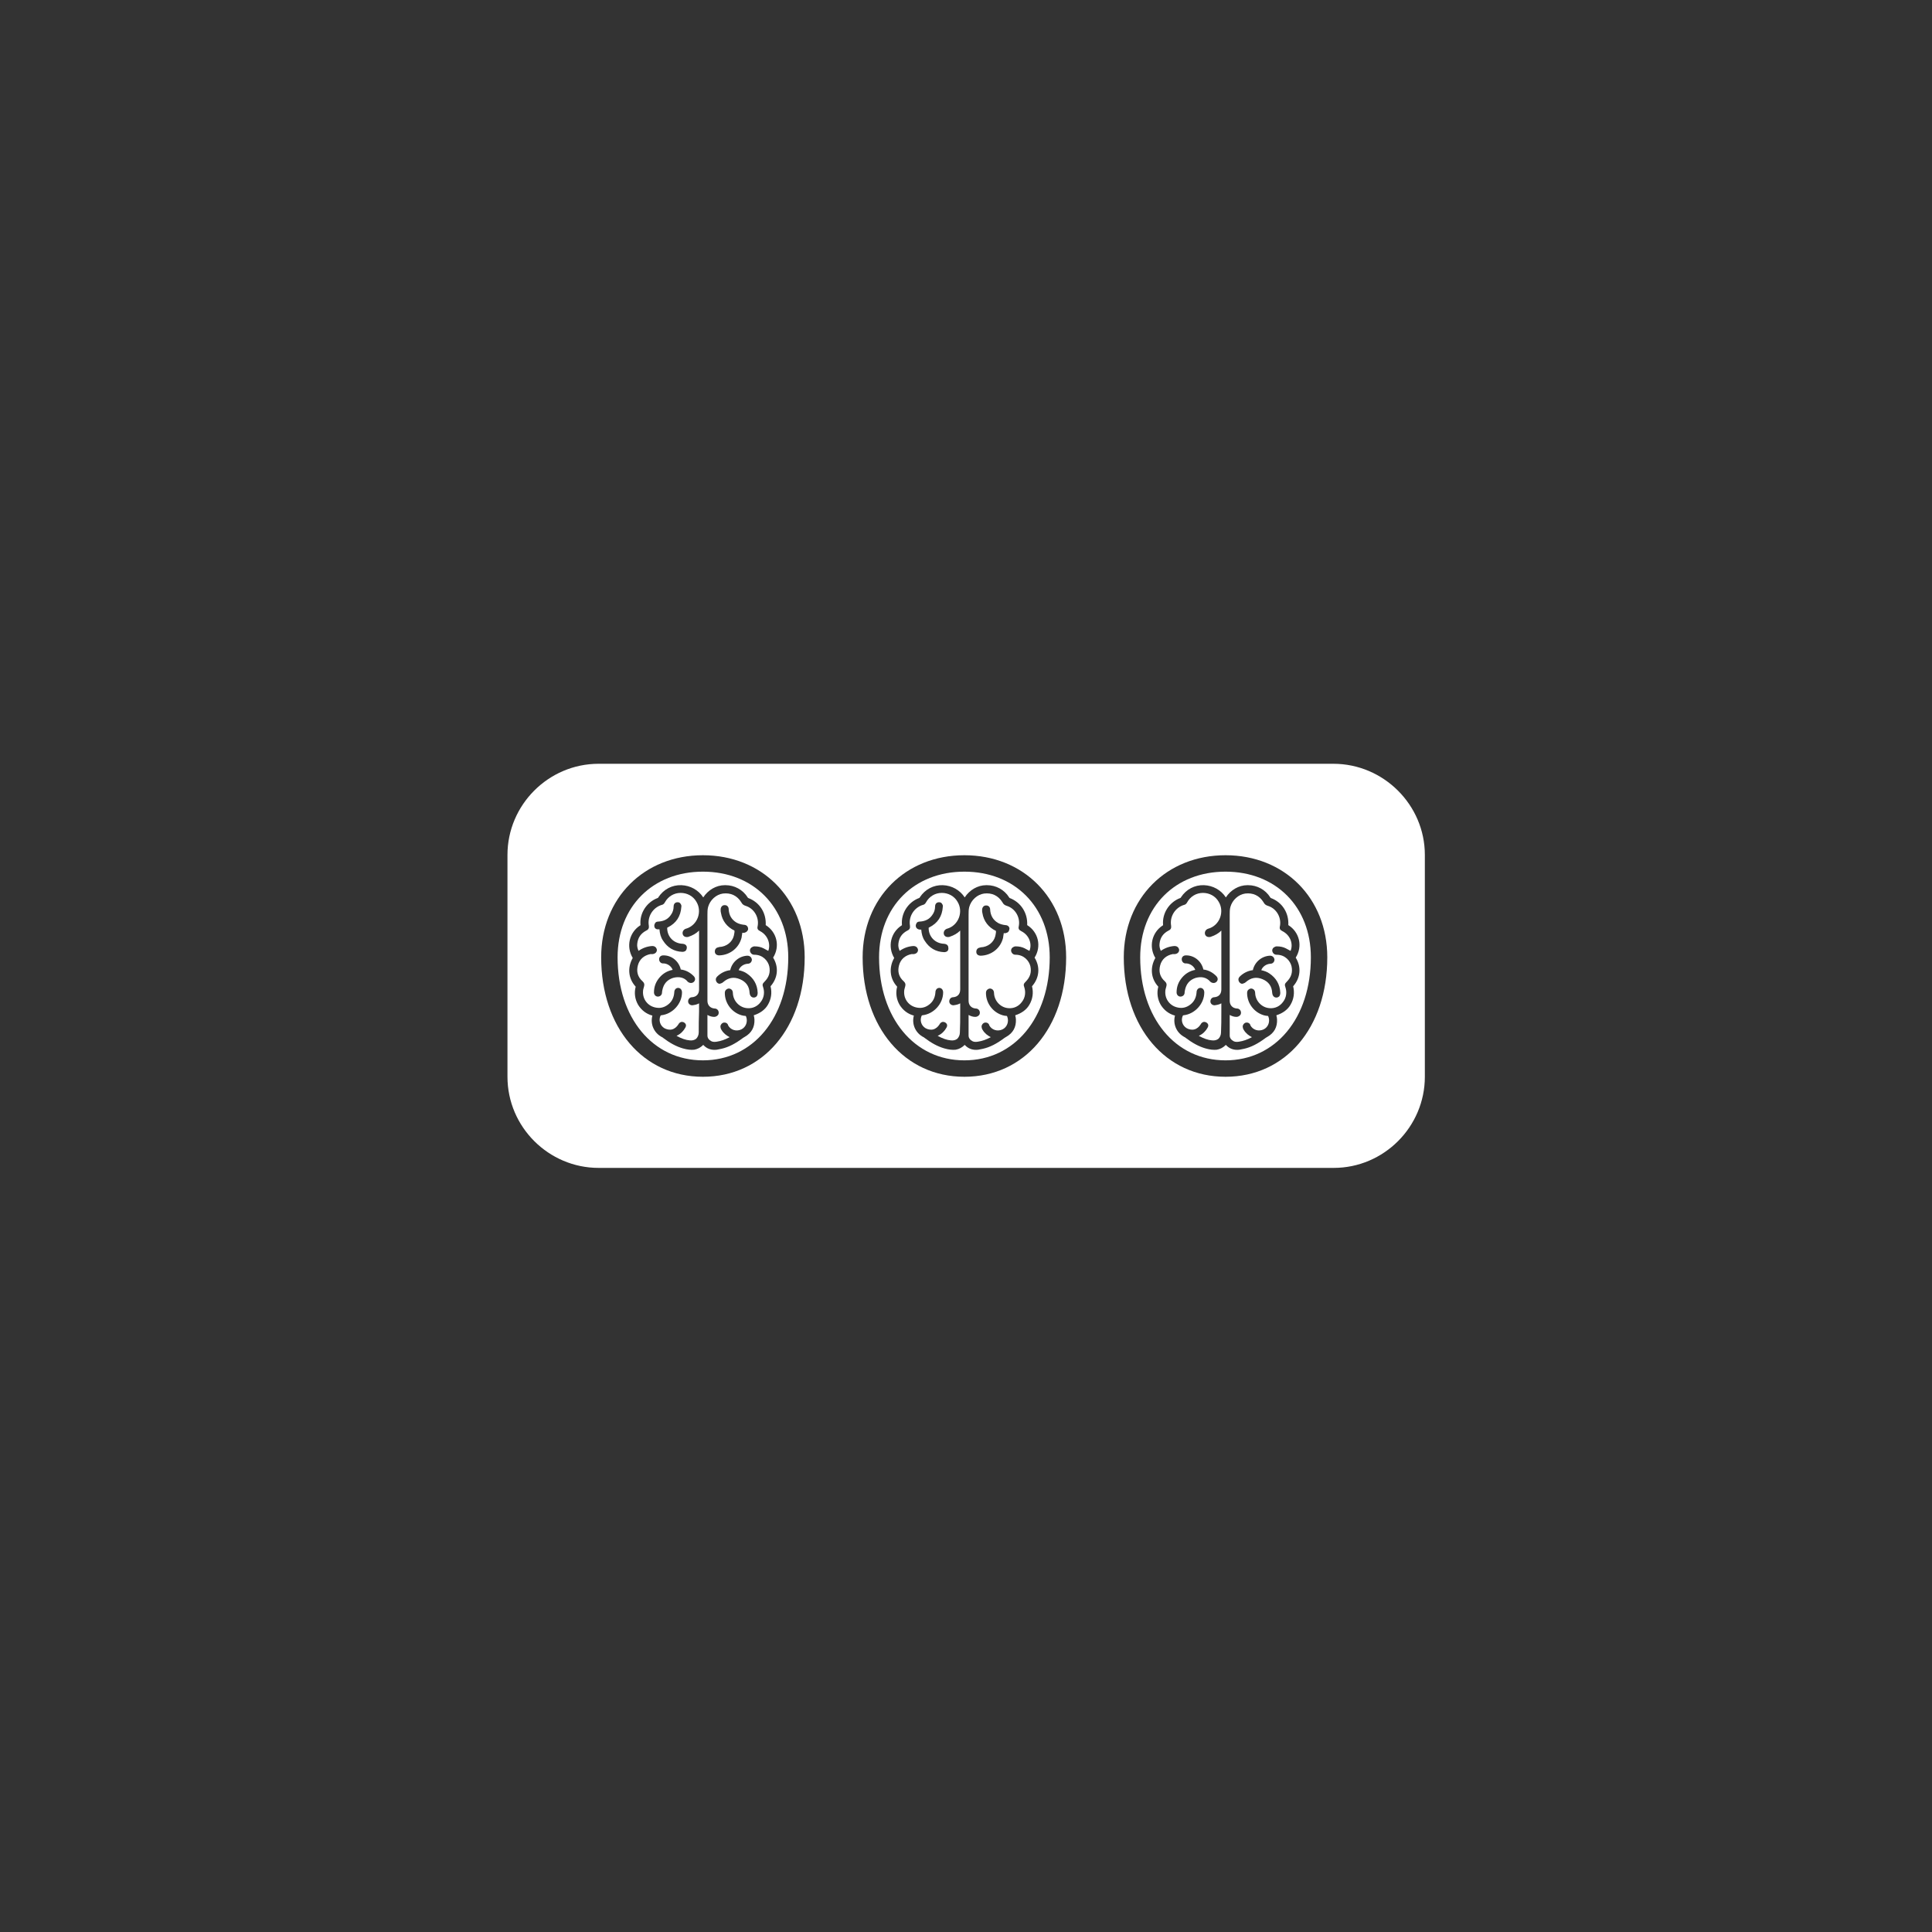 <?xml version="1.0" encoding="utf-8"?>
<!-- Generator: Adobe Illustrator 23.0.4, SVG Export Plug-In . SVG Version: 6.00 Build 0)  -->
<svg version="1.1" id="_x35_" xmlns="http://www.w3.org/2000/svg" xmlns:xlink="http://www.w3.org/1999/xlink" x="0px" y="0px"
	 viewBox="0 0 600 600" style="enable-background:new 0 0 600 600;" xml:space="preserve">
<rect x="0" y="0" width="600" height="600" fill="#333333" stroke="none"/>
<g id="service_de_neurologie">
	<g>
		<path fill="#FFFFFF" d="M379.3,314.1c0-0.8,0-1.7,0-2.5c-0.7,0.4-1.4,0.5-2.1,0.6c-0.7,0-1.3-0.5-1.3-1.2c0-0.7,0.5-1.3,1.2-1.3
			c1.4-0.1,2.2-1,2.2-2.4l0-12.6l0-5.7c-0.9,0.9-2,1.5-3.2,1.9c-0.2,0.1-0.3,0.1-0.5,0.1c-0.1,0-0.1,0-0.2,0c-0.6,0-1.1-0.4-1.2-1
			c-0.1-0.6,0.2-1.2,0.8-1.5c0.1,0,0.1,0,0.2-0.1c0,0,0.1,0,0.1,0c1.7-0.5,3-1.8,3.6-3.4c0.6-1.6,0.5-3.4-0.4-4.9
			c-1-1.8-2.9-2.8-4.9-2.8c0,0,0,0,0,0c-2.1,0-3.9,1.1-4.9,2.9c-0.1,0.2-0.4,0.7-0.9,0.8c-2.8,0.8-4.6,3.6-4.1,6.5
			c0.1,0.7-0.1,1.2-0.8,1.5c-1.7,0.9-2.6,2.2-2.8,4.1c-0.1,0.8,0.1,1.5,0.4,2.2c1.3-0.9,2.7-1.4,4.2-1.5c0,0,0,0,0.1,0
			c0.8,0,1.3,0.5,1.4,1.2c0,0.7-0.5,1.2-1.3,1.3c-0.1,0-0.1,0-0.2,0c-0.2,0-0.3,0-0.5,0c-2,0.4-3.4,1.6-3.9,3.5
			c-0.5,1.9-0.1,3.6,1.5,5c0.5,0.5,0.6,0.9,0.4,1.6c-0.1,0.5-0.3,0.9-0.3,1.4c-0.1,1.3,0.3,2.6,1.2,3.6c0.9,1,2.1,1.5,3.4,1.6
			c1.3,0.1,2.5-0.4,3.5-1.3c1-0.9,1.5-2.1,1.6-3.5c0-0.8,0.5-1.4,1.2-1.4c0,0,0,0,0,0c0.7,0,1.2,0.6,1.2,1.4c0,3.5-2.9,6.7-6.4,7.1
			c-0.2,0-0.2,0.1-0.3,0.2c-0.6,1.4-0.1,3,1.2,3.8c0.7,0.4,1.6,0.6,2.4,0.4c0.8-0.2,1.5-0.8,2-1.6c0.2-0.4,0.5-0.6,0.8-0.7
			c0.3-0.1,0.6,0,0.9,0.1c0.3,0.2,0.5,0.4,0.6,0.7c0.1,0.3,0,0.7-0.2,1c-0.3,0.5-0.5,0.8-0.8,1.1c-0.5,0.6-1.1,1-1.9,1.4
			c1.5,0.8,2.8,1.3,4.1,1.4c0.8,0.1,1.5-0.1,2-0.5c0.5-0.5,0.8-1.2,0.8-2C379.3,318.7,379.3,316.4,379.3,314.1z M371.3,303.7
			c-1.8,0.6-2.9,1.8-3.3,3.8c0,0.2-0.1,0.4-0.1,0.6l0,0.1c0,0.8-0.6,1.3-1.3,1.3c-0.7,0-1.2-0.6-1.2-1.3c0-1.8,0.6-3.3,1.7-4.6
			c1.1-1.3,2.5-2.1,4.1-2.4c-0.4-1.1-1.5-1.9-2.7-2c0,0-0.1,0-0.1,0c-0.1,0-0.1,0-0.2,0c-0.7,0-1.2-0.6-1.2-1.3
			c0-0.7,0.5-1.2,1.3-1.2c0,0,0.1,0,0.1,0c2.5,0,4.7,1.8,5.3,4.3c0,0.1,0,0.1,0,0.1c0,0,0,0,0.1,0c1.5,0.2,2.8,0.9,3.9,2
			c0.6,0.6,0.6,1.3,0.1,1.8c-0.5,0.5-1.3,0.5-1.9,0C374.7,303.5,373.1,303.2,371.3,303.7z"/>
		<path fill="#FFFFFF" d="M299.5,270.7c-15.6,0-26.5,10.9-26.5,26.6c0,18.8,10.9,32,26.5,32s26.5-13.2,26.5-32C326,281.6,315.1,270.7,299.5,270.7z
			 M319,287.3c3.5,2.2,4.5,6.6,2.3,10.1c0,0,0,0,0,0c0,0,0,0,0,0c1.8,2.9,1.5,6.3-0.8,8.9c0,0,0,0,0,0c0.5,2,0.2,4-0.8,5.7
			c-0.9,1.6-2.5,2.7-4.4,3.3c0,0,0,0.1,0,0.1c0.1,0.4,0.2,0.8,0.2,1.2c0.1,2.4-0.9,4.2-3,5.4c-0.2,0.1-0.3,0.2-0.5,0.3
			c-2.4,1.8-4.5,2.9-6.7,3.4c-0.5,0.1-1,0.2-1.5,0.3c-1.7,0.2-3.1-0.3-4.2-1.5c-0.8,0.8-1.7,1.3-2.8,1.5c-1,0.1-2.1,0-3.5-0.4
			c-2.1-0.6-4.1-1.7-6.2-3.3c-0.1-0.1-0.2-0.2-0.3-0.2c-2.5-1.3-3.7-4-3-6.7c-1.9-0.5-3.4-1.7-4.4-3.3c-1-1.7-1.3-3.7-0.8-5.6
			c0,0,0-0.1,0-0.1c0,0,0,0,0,0c-2.3-2.5-2.6-5.9-0.9-8.9c0,0,0,0,0,0c0,0,0,0,0,0c-2.1-3.5-1.1-7.9,2.3-10.1c0.1,0,0.1-0.1,0.1-0.1
			c0,0,0,0,0-0.1c-0.3-3.6,1.9-7,5.3-8.3c0.1,0,0.3-0.2,0.3-0.3c1.6-2.4,4.2-3.8,7.1-3.7c2.8,0.1,5.3,1.5,6.8,3.8
			c1.5-2.3,4-3.8,6.7-3.8c0.1,0,0.2,0,0.2,0c2.8,0,5.4,1.4,6.9,3.8c0,0.1,0.1,0.1,0.2,0.2C317,280.2,319.2,283.5,319,287.3
			C318.9,287.3,318.9,287.3,319,287.3C318.9,287.3,318.9,287.3,319,287.3z"/>
		<path fill="#FFFFFF" d="M317.2,289.2c-0.8-0.4-1-0.8-0.8-1.6c0.5-2.7-1.1-5.5-3.8-6.3c-0.6-0.2-1-0.5-1.3-1.1c-1.3-2.1-3.3-3-5.7-2.7
			c-2.1,0.3-4,2-4.6,4.2c-0.2,0.8-0.2,1.5-0.2,2.4c0,0.1,0,0.2,0,0.3c0,5.7,0,11.4,0,17l0,9.4c0,1.4,0.9,2.3,2.2,2.4h0
			c0.8,0,1.3,0.6,1.3,1.3c0,0.3-0.1,0.7-0.4,0.9c-0.2,0.2-0.6,0.4-1,0.4c-0.7,0-1.4-0.2-2.1-0.6c0,0.5,0,0.9,0,1.3
			c0,1.8,0,3.4,0,5.1c0,0.8,0.5,1.4,1.3,1.8c0.5,0.2,1,0.2,1.6,0.1c1.3-0.2,2.5-0.6,4-1.4c-1-0.5-1.9-1.2-2.5-2.2
			c-0.2-0.3-0.3-0.5-0.3-0.7c-0.2-0.6,0.1-1.2,0.6-1.5c0.6-0.3,1.3-0.1,1.6,0.4c0,0.1,0.1,0.1,0.1,0.2c0,0,0,0,0,0.1
			c0.8,1.5,2.6,2,4.1,1.3c1.5-0.7,2.1-2.5,1.5-4c-0.1-0.2-0.1-0.2-0.2-0.2c-0.4,0-0.8-0.1-1.2-0.2c-3.1-0.9-5.2-3.8-5.2-6.9
			c0-0.8,0.4-1.1,0.8-1.3c0.4-0.2,0.8-0.1,1.1,0.1c0.4,0.2,0.6,0.7,0.6,1.2c0.1,2.5,2.1,4.6,4.6,4.7c1.6,0.1,3.1-0.6,4.1-2
			c1-1.3,1.2-3,0.7-4.5c-0.3-0.8-0.2-1.1,0.4-1.7c1.4-1.4,1.9-2.9,1.5-4.8c-0.4-1.7-2-3.6-4.6-3.6c-0.4,0-0.7-0.1-1-0.4
			c-0.2-0.2-0.4-0.6-0.4-0.9c0-0.3,0.1-0.6,0.4-0.9c0.3-0.2,0.6-0.4,1-0.4c1.1,0,2,0.2,2.8,0.6c0.4,0.2,0.9,0.5,1.3,0.7
			c0.1,0,0.1,0.1,0.2,0.1C320.6,293.1,319.6,290.4,317.2,289.2z M313.2,289.3c-0.2,0.3-0.6,0.4-0.9,0.5c-0.2,0-0.4,0-0.6,0
			c0,0.1,0,0.1,0,0.2c-0.1,0.4-0.1,0.8-0.2,1.3c-0.8,3.2-3.6,5.4-6.9,5.5h0c-0.8,0-1.4-0.4-1.4-1.2c0-0.4,0.1-0.7,0.4-1
			c0.2-0.2,0.6-0.3,1-0.4c2.2-0.1,4-1.5,4.5-3.5c0.1-0.3,0.1-0.7,0.2-1.1c0-0.2,0-0.3,0-0.5c0,0,0,0,0,0c-2.3-1.1-3.8-3-4.2-5.5
			c-0.1-0.3-0.1-0.6-0.1-1c0-0.8,0.5-1.4,1.2-1.4c0,0,0,0,0.1,0c0.7,0,1.2,0.5,1.2,1.3c0.1,1.8,0.9,3.2,2.4,4.1
			c0.7,0.4,1.5,0.6,2.3,0.7c0.7,0,1.2,0.4,1.3,1C313.5,288.6,313.4,289,313.2,289.3z"/>
		<path fill="#FFFFFF" d="M218.3,270.7c-15.6,0-26.5,10.9-26.5,26.6c0,18.8,10.9,32,26.5,32s26.5-13.2,26.5-32C244.8,281.6,233.9,270.7,218.3,270.7
			z M237.8,287.3c3.5,2.2,4.5,6.6,2.3,10.1c0,0,0,0,0,0c0,0,0,0,0,0c1.8,2.9,1.5,6.3-0.8,8.9c0,0,0,0,0,0c0.5,2,0.2,4-0.8,5.7
			c-0.9,1.6-2.5,2.7-4.4,3.3c0,0,0,0.1,0,0.1c0.1,0.4,0.2,0.8,0.2,1.2c0.1,2.4-0.9,4.2-3,5.4c-0.2,0.1-0.3,0.2-0.5,0.3
			c-2.4,1.8-4.5,2.9-6.7,3.4c-0.5,0.1-1,0.2-1.5,0.3c-1.7,0.2-3.1-0.3-4.2-1.5c-0.8,0.8-1.7,1.3-2.8,1.5c-1,0.1-2.1,0-3.5-0.4
			c-2.1-0.6-4.1-1.7-6.2-3.3c-0.1-0.1-0.2-0.2-0.3-0.2c-2.5-1.3-3.7-4-3-6.7c-1.9-0.5-3.4-1.7-4.4-3.3c-1-1.7-1.3-3.7-0.8-5.6
			c0,0,0-0.1,0-0.1c0,0,0,0,0,0c-2.3-2.5-2.6-5.9-0.9-8.9c0,0,0,0,0,0c0,0,0,0,0,0c-2.1-3.5-1.1-7.9,2.3-10.1c0.1,0,0.1-0.1,0.1-0.1
			c0,0,0,0,0-0.1c-0.3-3.6,1.9-7,5.3-8.3c0.1,0,0.3-0.2,0.3-0.3c1.6-2.4,4.2-3.8,7.1-3.7c2.8,0.1,5.3,1.5,6.8,3.8
			c1.5-2.3,4-3.8,6.7-3.8c0.1,0,0.2,0,0.2,0c2.8,0,5.4,1.4,6.9,3.8c0,0.1,0.1,0.1,0.2,0.2C235.9,280.2,238,283.5,237.8,287.3
			C237.8,287.3,237.8,287.3,237.8,287.3C237.8,287.3,237.8,287.3,237.8,287.3z"/>
		<path fill="#FFFFFF" d="M236.1,289.2c-0.8-0.4-1-0.8-0.8-1.6c0.5-2.7-1.1-5.5-3.8-6.3c-0.6-0.2-1-0.5-1.3-1.1c-1.3-2.1-3.3-3-5.7-2.7
			c-2.1,0.3-4,2-4.6,4.2c-0.2,0.8-0.2,1.5-0.2,2.4c0,0.1,0,0.2,0,0.3c0,5.7,0,11.4,0,17l0,9.4c0,1.4,0.9,2.3,2.2,2.4h0
			c0.8,0,1.3,0.6,1.3,1.3c0,0.3-0.1,0.7-0.4,0.9c-0.2,0.2-0.6,0.4-1,0.4c-0.7,0-1.4-0.2-2.1-0.6c0,0.5,0,0.9,0,1.3
			c0,1.8,0,3.4,0,5.1c0,0.8,0.5,1.4,1.3,1.8c0.5,0.2,1,0.2,1.6,0.1c1.3-0.2,2.5-0.6,4-1.4c-1-0.5-1.9-1.2-2.5-2.2
			c-0.2-0.3-0.3-0.5-0.3-0.7c-0.2-0.6,0.1-1.2,0.6-1.5c0.6-0.3,1.3-0.1,1.6,0.4c0,0.1,0.1,0.1,0.1,0.2c0,0,0,0,0,0.1
			c0.8,1.5,2.6,2,4.1,1.3c1.5-0.7,2.1-2.5,1.5-4c-0.1-0.2-0.1-0.2-0.2-0.2c-0.4,0-0.8-0.1-1.2-0.2c-3.1-0.9-5.2-3.8-5.2-6.9
			c0-0.8,0.4-1.1,0.8-1.3c0.4-0.2,0.8-0.1,1.1,0.1c0.4,0.2,0.6,0.7,0.6,1.2c0.1,2.5,2.1,4.6,4.6,4.7c1.6,0.1,3.1-0.6,4.1-2
			c1-1.3,1.2-3,0.7-4.5c-0.3-0.8-0.2-1.1,0.4-1.7c1.4-1.4,1.9-2.9,1.5-4.8c-0.4-1.7-2-3.6-4.6-3.6c-0.4,0-0.7-0.1-1-0.4
			c-0.2-0.2-0.4-0.6-0.4-0.9c0-0.3,0.1-0.6,0.4-0.9c0.3-0.2,0.6-0.4,1-0.4c1.1,0,2,0.2,2.8,0.6c0.4,0.2,0.9,0.5,1.3,0.7
			c0.1,0,0.1,0.1,0.2,0.1C239.4,293.1,238.4,290.4,236.1,289.2z M222.4,294.5c0.2-0.2,0.6-0.3,1-0.4c2.2-0.1,4-1.5,4.5-3.5
			c0.1-0.3,0.1-0.7,0.2-1.1c0-0.2,0-0.3,0-0.5c0,0,0,0,0,0c-2.3-1.1-3.8-3-4.2-5.5c-0.1-0.3-0.1-0.6-0.1-1c0-0.8,0.5-1.4,1.2-1.4
			c0,0,0,0,0.1,0c0.7,0,1.2,0.5,1.2,1.3c0.1,1.8,0.9,3.2,2.4,4.1c0.7,0.4,1.5,0.6,2.3,0.7c0.7,0,1.2,0.4,1.3,1c0.1,0.4,0,0.7-0.3,1
			c-0.2,0.3-0.6,0.4-0.9,0.5c-0.2,0-0.4,0-0.6,0c0,0.1,0,0.1,0,0.2c-0.1,0.4-0.1,0.8-0.2,1.3c-0.8,3.2-3.6,5.4-6.9,5.5h0
			c-0.8,0-1.4-0.4-1.4-1.2C222,295.1,222.1,294.8,222.4,294.5z M233.5,298c0,0.7-0.5,1.3-1.3,1.3c-1.3,0.1-2.4,0.9-2.8,2
			c0.9,0.2,1.8,0.5,2.5,1c2.1,1.4,3.3,3.4,3.4,6c0,0.5-0.1,0.8-0.3,1.1c-0.2,0.2-0.5,0.4-0.9,0.4c-0.7,0-1.2-0.5-1.3-1.4
			c-0.1-2.1-1.1-3.5-3-4.3c-1.9-0.8-3.6-0.5-5.2,0.9c-0.3,0.3-0.7,0.4-1,0.5c-0.5,0.1-1-0.3-1.2-0.8c-0.2-0.5-0.1-1,0.3-1.4
			c1.1-1.1,2.5-1.8,4-2c0,0,0.1,0,0.1,0c0,0,0,0,0-0.1v0c0.6-2.5,2.8-4.3,5.3-4.4c0,0,0,0,0,0C232.9,296.8,233.4,297.3,233.5,298z"
			/>
		<path fill="#FFFFFF" d="M298.2,314.1c0-0.8,0-1.7,0-2.5c-0.7,0.4-1.4,0.5-2.1,0.6c-0.7,0-1.3-0.5-1.3-1.2c0-0.7,0.5-1.3,1.2-1.3
			c1.4-0.1,2.2-1,2.2-2.4l0-12.6l0-5.7c-0.9,0.9-2,1.5-3.2,1.9c-0.2,0.1-0.3,0.1-0.5,0.1c-0.1,0-0.1,0-0.2,0c-0.6,0-1.1-0.4-1.2-1
			c-0.1-0.6,0.2-1.2,0.8-1.5c0.1,0,0.1,0,0.2-0.1c0,0,0.1,0,0.1,0c1.7-0.5,3-1.8,3.6-3.4c0.6-1.6,0.5-3.4-0.4-4.9
			c-1-1.8-2.9-2.8-4.9-2.8c0,0,0,0,0,0c-2.1,0-3.9,1.1-4.9,2.9c-0.1,0.2-0.4,0.7-0.9,0.8c-2.8,0.8-4.6,3.6-4.1,6.5
			c0.1,0.7-0.1,1.2-0.8,1.5c-1.7,0.9-2.6,2.2-2.8,4.1c-0.1,0.8,0.1,1.5,0.4,2.2c1.3-0.9,2.7-1.4,4.2-1.5c0,0,0,0,0.1,0
			c0.8,0,1.3,0.5,1.4,1.2c0,0.7-0.5,1.2-1.3,1.3c-0.1,0-0.1,0-0.2,0c-0.2,0-0.3,0-0.5,0c-2,0.4-3.4,1.6-3.9,3.5
			c-0.5,1.9-0.1,3.6,1.5,5c0.5,0.5,0.6,0.9,0.4,1.6c-0.1,0.5-0.3,0.9-0.3,1.4c-0.1,1.3,0.3,2.6,1.2,3.6c0.9,1,2.1,1.5,3.4,1.6
			c1.3,0.1,2.5-0.4,3.5-1.3c1-0.9,1.5-2.1,1.6-3.5c0-0.8,0.5-1.4,1.2-1.4c0,0,0,0,0,0c0.7,0,1.2,0.6,1.2,1.4c0,3.5-2.9,6.7-6.4,7.1
			c-0.2,0-0.2,0.1-0.3,0.2c-0.6,1.4-0.1,3,1.2,3.8c0.7,0.4,1.6,0.6,2.4,0.4c0.8-0.2,1.5-0.8,2-1.6c0.2-0.4,0.5-0.6,0.8-0.7
			c0.3-0.1,0.6,0,0.9,0.1c0.3,0.2,0.5,0.4,0.6,0.7c0.1,0.3,0,0.7-0.2,1c-0.3,0.5-0.5,0.8-0.8,1.1c-0.5,0.6-1.1,1-1.9,1.4
			c1.5,0.8,2.8,1.3,4.1,1.4c0.8,0.1,1.5-0.1,2-0.5c0.5-0.5,0.8-1.2,0.8-2C298.2,318.7,298.2,316.4,298.2,314.1z M294.3,295.3
			c-0.3,0.3-0.7,0.4-1.1,0.4c-2.6-0.1-4.6-1.3-6-3.5c-0.7-1-1-2.2-1.1-3.5c-0.1,0-0.2,0-0.3,0c0,0,0,0,0,0c-0.8,0-1.4-0.5-1.4-1.2
			c0-0.3,0.1-0.6,0.3-0.9c0.2-0.3,0.6-0.4,1-0.4c1.6-0.1,2.9-0.7,3.8-2c0.6-0.8,0.9-1.7,0.9-2.7c0-0.8,0.5-1.3,1.2-1.3c0,0,0,0,0,0
			c0.4,0,0.7,0.1,0.9,0.4c0.2,0.3,0.4,0.6,0.3,1c-0.2,3-1.6,5.1-4.2,6.4c-0.2,0.1-0.2,0.1-0.2,0.2c0,2.7,2,4.8,4.8,4.9
			c1.1,0.1,1.3,0.8,1.3,1.1C294.6,294.7,294.5,295,294.3,295.3z"/>
		<path fill="#FFFFFF" d="M380.6,270.7c-15.6,0-26.5,10.9-26.5,26.6c0,18.8,10.9,32,26.5,32s26.5-13.2,26.5-32C407.1,281.6,396.2,270.7,380.6,270.7
			z M400.1,287.3c3.5,2.2,4.5,6.6,2.3,10.1c0,0,0,0,0,0c0,0,0,0,0,0c1.8,2.9,1.5,6.3-0.8,8.9c0,0,0,0,0,0c0.5,2,0.2,4-0.8,5.7
			c-0.9,1.6-2.5,2.7-4.4,3.3c0,0,0,0.1,0,0.1c0.1,0.4,0.2,0.8,0.2,1.2c0.1,2.4-0.9,4.2-3,5.4c-0.2,0.1-0.3,0.2-0.5,0.3
			c-2.4,1.8-4.5,2.9-6.7,3.4c-0.5,0.1-1,0.2-1.5,0.3c-1.7,0.2-3.1-0.3-4.2-1.5c-0.8,0.8-1.7,1.3-2.8,1.5c-1,0.1-2.1,0-3.5-0.4
			c-2.1-0.6-4.1-1.7-6.2-3.3c-0.1-0.1-0.2-0.2-0.3-0.2c-2.5-1.3-3.7-4-3-6.7c-1.9-0.5-3.4-1.7-4.4-3.3c-1-1.7-1.3-3.7-0.8-5.6
			c0,0,0-0.1,0-0.1c0,0,0,0,0,0c-2.3-2.5-2.6-5.9-0.9-8.9c0,0,0,0,0,0c0,0,0,0,0,0c-2.1-3.5-1.1-7.9,2.3-10.1c0.1,0,0.1-0.1,0.1-0.1
			c0,0,0,0,0-0.1c-0.3-3.6,1.9-7,5.3-8.3c0.1,0,0.3-0.2,0.3-0.3c1.6-2.4,4.2-3.8,7.1-3.7c2.8,0.1,5.3,1.5,6.8,3.8
			c1.5-2.3,4-3.8,6.7-3.8c0.1,0,0.2,0,0.2,0c2.8,0,5.4,1.4,6.9,3.8c0,0.1,0.1,0.1,0.2,0.2C398.2,280.2,400.3,283.5,400.1,287.3
			C400.1,287.3,400.1,287.3,400.1,287.3C400.1,287.3,400.1,287.3,400.1,287.3z"/>
		<path fill="#FFFFFF" d="M398.3,289.2c-0.8-0.4-1-0.8-0.8-1.6c0.5-2.7-1.1-5.5-3.8-6.3c-0.6-0.2-1-0.5-1.3-1.1c-1.3-2.1-3.3-3-5.7-2.7
			c-2.1,0.3-4,2-4.6,4.2c-0.2,0.8-0.2,1.5-0.2,2.4c0,0.1,0,0.2,0,0.3c0,5.7,0,11.4,0,17l0,9.4c0,1.4,0.9,2.3,2.2,2.4h0
			c0.8,0,1.3,0.6,1.3,1.3c0,0.3-0.1,0.7-0.4,0.9c-0.2,0.2-0.6,0.4-1,0.4c-0.7,0-1.4-0.2-2.1-0.6c0,0.5,0,0.9,0,1.3
			c0,1.8,0,3.4,0,5.1c0,0.8,0.5,1.4,1.3,1.8c0.5,0.2,1,0.2,1.6,0.1c1.3-0.2,2.5-0.6,4-1.4c-1-0.5-1.9-1.2-2.5-2.2
			c-0.2-0.3-0.3-0.5-0.3-0.7c-0.2-0.6,0.1-1.2,0.6-1.5c0.6-0.3,1.3-0.1,1.6,0.4c0,0.1,0.1,0.1,0.1,0.2c0,0,0,0,0,0.1
			c0.8,1.5,2.6,2,4.1,1.3c1.5-0.7,2.1-2.5,1.5-4c-0.1-0.2-0.1-0.2-0.2-0.2c-0.4,0-0.8-0.1-1.2-0.2c-3.1-0.9-5.2-3.8-5.2-6.9
			c0-0.8,0.4-1.1,0.8-1.3c0.4-0.2,0.8-0.1,1.1,0.1c0.4,0.2,0.6,0.7,0.6,1.2c0.1,2.5,2.1,4.6,4.6,4.7c1.6,0.1,3.1-0.6,4.1-2
			c1-1.3,1.2-3,0.7-4.5c-0.3-0.8-0.2-1.1,0.4-1.7c1.4-1.4,1.9-2.9,1.5-4.8c-0.4-1.7-2-3.6-4.6-3.6c-0.4,0-0.7-0.1-1-0.4
			c-0.2-0.2-0.4-0.6-0.4-0.9c0-0.3,0.1-0.6,0.4-0.9c0.3-0.2,0.6-0.4,1-0.4c1.1,0,2,0.2,2.8,0.6c0.4,0.2,0.9,0.5,1.3,0.7
			c0.1,0,0.1,0.1,0.2,0.1C401.7,293.1,400.7,290.4,398.3,289.2z M395.8,298c0,0.7-0.5,1.3-1.3,1.3c-1.3,0.1-2.4,0.9-2.8,2
			c0.9,0.2,1.8,0.5,2.5,1c2.1,1.4,3.3,3.4,3.4,6c0,0.5-0.1,0.8-0.3,1.1c-0.2,0.2-0.5,0.4-0.9,0.4c-0.7,0-1.2-0.5-1.3-1.4
			c-0.1-2.1-1.1-3.5-3-4.3c-1.9-0.8-3.6-0.5-5.2,0.9c-0.3,0.3-0.7,0.4-1,0.5c-0.5,0.1-1-0.3-1.2-0.8c-0.2-0.5-0.1-1,0.3-1.4
			c1.1-1.1,2.5-1.8,4-2c0,0,0.1,0,0.1,0c0,0,0,0,0-0.1v0c0.6-2.5,2.8-4.3,5.3-4.4c0,0,0,0,0,0C395.2,296.8,395.7,297.3,395.8,298z"
			/>
		<path fill="#FFFFFF" d="M217.1,314.1c0-0.8,0-1.7,0-2.5c-0.7,0.4-1.4,0.5-2.1,0.6c-0.7,0-1.3-0.5-1.3-1.2c0-0.7,0.5-1.3,1.2-1.3
			c1.4-0.1,2.2-1,2.2-2.4l0-12.6l0-5.7c-0.9,0.9-2,1.5-3.2,1.9c-0.2,0.1-0.3,0.1-0.5,0.1c-0.1,0-0.1,0-0.2,0c-0.6,0-1.1-0.4-1.2-1
			c-0.1-0.6,0.2-1.2,0.8-1.5c0.1,0,0.1,0,0.2-0.1c0,0,0.1,0,0.1,0c1.7-0.5,3-1.8,3.6-3.4c0.6-1.6,0.5-3.4-0.4-4.9
			c-1-1.8-2.9-2.8-4.9-2.8c0,0,0,0,0,0c-2.1,0-3.9,1.1-4.9,2.9c-0.1,0.2-0.4,0.7-0.9,0.8c-2.8,0.8-4.6,3.6-4.1,6.5
			c0.1,0.7-0.1,1.2-0.8,1.5c-1.7,0.9-2.6,2.2-2.8,4.1c-0.1,0.8,0.1,1.5,0.4,2.2c1.3-0.9,2.7-1.4,4.2-1.5c0,0,0,0,0.1,0
			c0.8,0,1.3,0.5,1.4,1.2c0,0.7-0.5,1.2-1.3,1.3c-0.1,0-0.1,0-0.2,0c-0.2,0-0.3,0-0.5,0c-2,0.4-3.4,1.6-3.9,3.5
			c-0.5,1.9-0.1,3.6,1.5,5c0.5,0.5,0.6,0.9,0.4,1.6c-0.1,0.5-0.3,0.9-0.3,1.4c-0.1,1.3,0.3,2.6,1.2,3.6c0.9,1,2.1,1.5,3.4,1.6
			c1.3,0.1,2.5-0.4,3.5-1.3c1-0.9,1.5-2.1,1.6-3.5c0-0.8,0.5-1.4,1.2-1.4c0,0,0,0,0,0c0.7,0,1.2,0.6,1.2,1.4c0,3.5-2.9,6.7-6.4,7.1
			c-0.2,0-0.2,0.1-0.3,0.2c-0.6,1.4-0.1,3,1.2,3.8c0.7,0.4,1.6,0.6,2.4,0.4c0.8-0.2,1.5-0.8,2-1.6c0.2-0.4,0.5-0.6,0.8-0.7
			c0.3-0.1,0.6,0,0.9,0.1c0.3,0.2,0.5,0.4,0.6,0.7c0.1,0.3,0,0.7-0.2,1c-0.3,0.5-0.5,0.8-0.8,1.1c-0.5,0.6-1.1,1-1.9,1.4
			c1.5,0.8,2.8,1.3,4.1,1.4c0.8,0.1,1.5-0.1,2-0.5c0.5-0.5,0.8-1.2,0.8-2C217,318.7,217,316.4,217.1,314.1z M203.2,287.5
			c0-0.3,0.1-0.6,0.3-0.9c0.2-0.3,0.6-0.4,1-0.4c1.6-0.1,2.9-0.7,3.8-2c0.6-0.8,0.9-1.7,0.9-2.7c0-0.8,0.5-1.3,1.2-1.3c0,0,0,0,0,0
			c0.4,0,0.7,0.1,0.9,0.4c0.2,0.3,0.4,0.6,0.3,1c-0.2,3-1.6,5.1-4.2,6.4c-0.2,0.1-0.2,0.1-0.2,0.2c0,2.7,2,4.8,4.8,4.9
			c1.1,0.1,1.3,0.8,1.3,1.1c0,0.4-0.1,0.7-0.3,1c-0.3,0.3-0.7,0.4-1.1,0.4c-2.6-0.1-4.6-1.3-6-3.5c-0.7-1-1-2.2-1.1-3.5
			c-0.1,0-0.2,0-0.3,0c0,0,0,0,0,0C203.7,288.7,203.2,288.2,203.2,287.5z M209,303.7c-1.8,0.6-2.9,1.8-3.3,3.8
			c0,0.2-0.1,0.4-0.1,0.6l0,0.1c0,0.8-0.6,1.3-1.3,1.3c-0.7,0-1.2-0.6-1.2-1.3c0-1.8,0.6-3.3,1.7-4.6c1.1-1.3,2.5-2.1,4.1-2.4
			c-0.4-1.1-1.5-1.9-2.7-2c0,0-0.1,0-0.1,0c-0.1,0-0.1,0-0.2,0c-0.7,0-1.2-0.6-1.2-1.3c0-0.7,0.5-1.2,1.3-1.2c0,0,0.1,0,0.1,0
			c2.5,0,4.7,1.8,5.3,4.3c0,0.1,0,0.1,0,0.1c0,0,0,0,0.1,0c1.5,0.2,2.8,0.9,3.9,2c0.6,0.6,0.6,1.3,0.1,1.8c-0.5,0.5-1.3,0.5-1.9,0
			C212.5,303.5,210.8,303.2,209,303.7z"/>
		<path fill="#FFFFFF" d="M414.1,237.2H185.9c-15.6,0-28.3,12.8-28.3,28.3v68.9c0,15.6,12.8,28.3,28.3,28.3h228.3c15.6,0,28.3-12.8,28.3-28.3v-68.9
			C442.5,250,429.7,237.2,414.1,237.2z M218.3,334.4c-18.6,0-31.6-15.3-31.6-37.1c0-18.4,13.3-31.7,31.6-31.7s31.6,13.3,31.6,31.7
			C249.9,319.2,236.9,334.4,218.3,334.4z M299.5,334.4c-18.6,0-31.6-15.3-31.6-37.1c0-18.4,13.3-31.7,31.6-31.7s31.6,13.3,31.6,31.7
			C331.1,319.2,318.1,334.4,299.5,334.4z M380.6,334.4c-18.6,0-31.6-15.3-31.6-37.1c0-18.4,13.3-31.7,31.6-31.7s31.6,13.3,31.6,31.7
			C412.2,319.2,399.2,334.4,380.6,334.4z"/>
	</g>
</g>
</svg>
